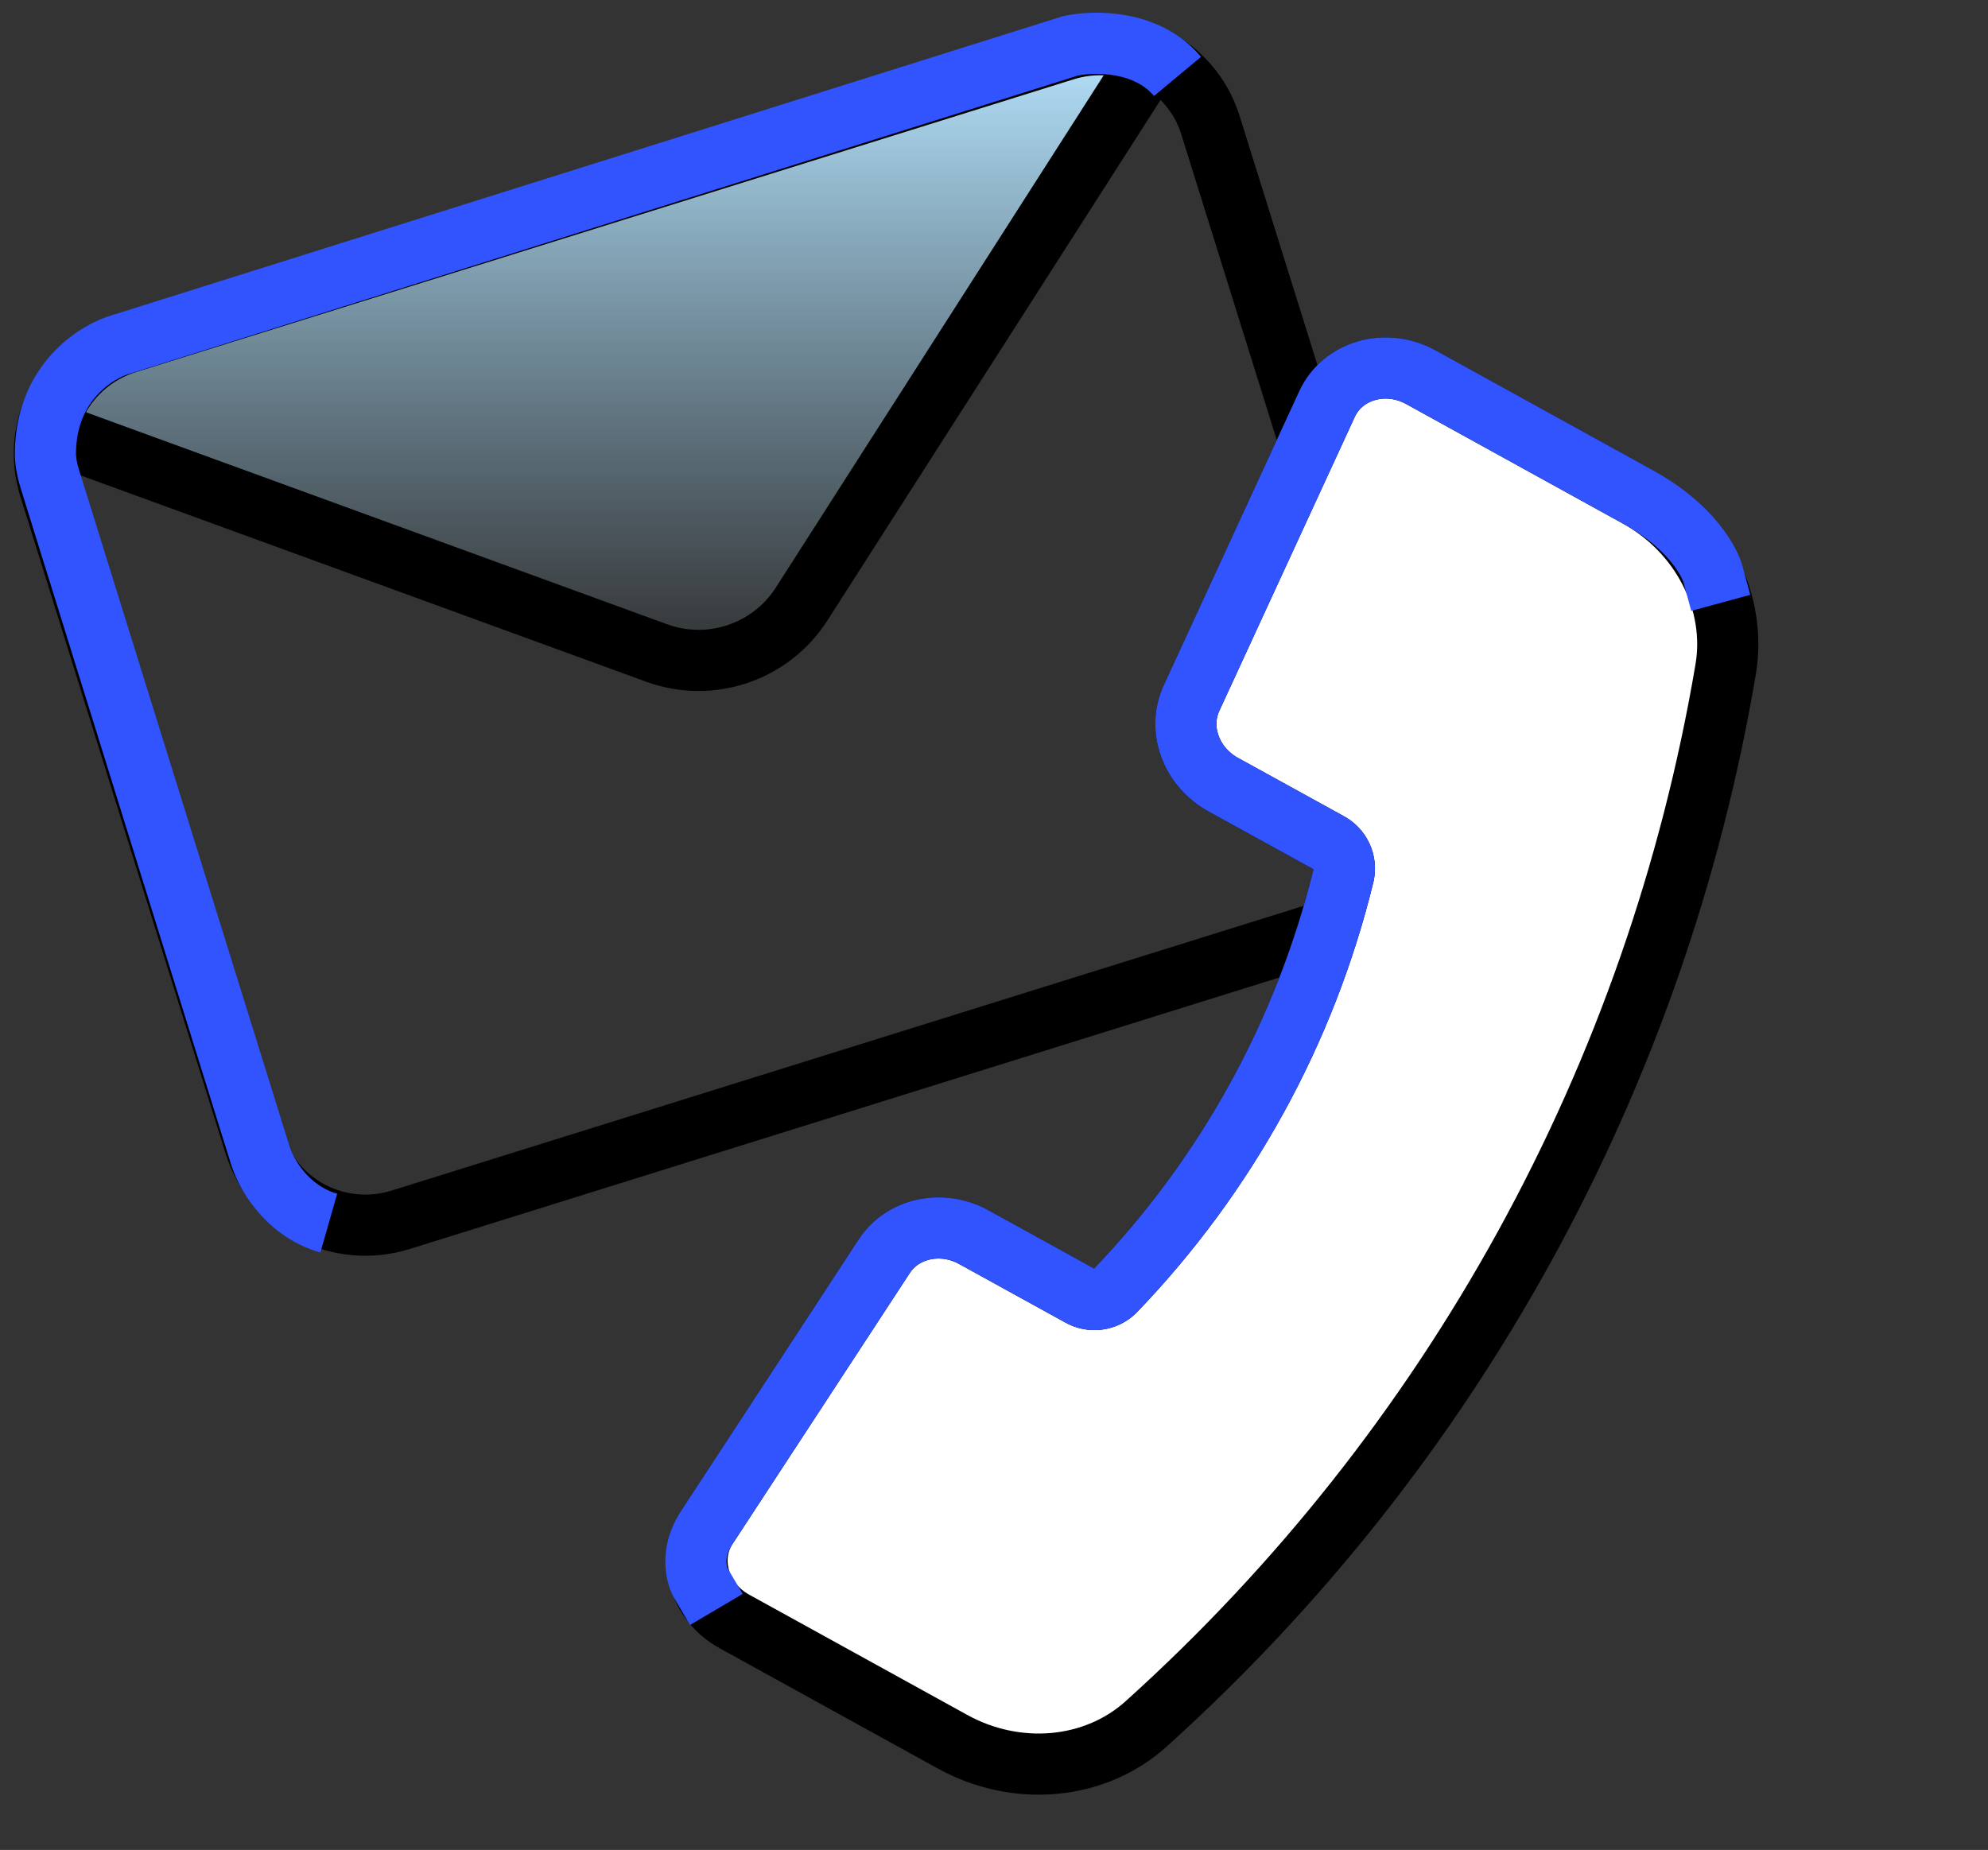<?xml version="1.0" encoding="UTF-8"?> <svg xmlns="http://www.w3.org/2000/svg" width="130" height="121" viewBox="0 0 130 121" fill="none"><rect x="0" y="0" width="130" height="121" fill="#333333" stroke="none"/><path d="M42.119 42.472L5.188 28.338C4.047 27.901 3.577 26.54 4.206 25.491C4.398 25.171 4.678 24.912 5.012 24.745L9.964 22.268C10.321 22.09 10.69 21.939 11.069 21.816L69.587 2.797C70.18 2.605 70.819 2.607 71.411 2.804C73.225 3.409 73.976 5.567 72.93 7.167L51.868 39.379C50.391 41.639 47.873 43.001 45.172 43.001H44.979C44.001 43.001 43.032 42.822 42.119 42.472Z" fill="url(#paint0_linear_2_6752)"></path><path d="M69.611 3.279L8.299 22.426C4.268 23.685 2.002 27.916 3.239 31.875L16.672 74.891C17.909 78.85 22.179 81.04 26.21 79.781L87.522 60.634C91.554 59.375 93.819 55.145 92.583 51.185L79.149 8.169C77.913 4.21 73.642 2.02 69.611 3.279Z" stroke="black" stroke-width="4" stroke-linecap="round" stroke-linejoin="round"></path><path d="M4 28.501L42.939 42.71C46.46 43.995 50.4 42.663 52.42 39.507L74.499 5.003" stroke="black" stroke-width="4" stroke-linecap="round" stroke-linejoin="round"></path><path d="M77 5C75 2.6 71.5 2.667 70 3L8 22.499C6.276 22.969 3.021 25.03 2.969 29.596C2.963 30.196 3.09 30.788 3.268 31.361L17 75.501C17.333 76.667 18.7 79.201 21.5 80.001" stroke="#3154FF" stroke-width="4"></path><path d="M77.913 45.67L86.776 26.431C87.798 24.214 90.616 23.406 92.918 24.676L107.055 32.474C111.262 34.792 113.601 39.369 112.841 43.802C108.338 70.4 94.985 94.697 74.946 112.758C71.61 115.77 66.496 116.241 62.289 113.922L48.02 106.052C45.709 104.78 44.884 101.95 46.227 99.896L57.821 82.17C59.033 80.316 61.594 79.77 63.683 80.923L70.614 84.744C70.972 84.953 71.389 85.038 71.801 84.986C72.212 84.935 72.596 84.75 72.892 84.46C80.205 76.858 85.374 67.455 87.871 57.207C87.958 56.8 87.909 56.377 87.732 56.001C87.555 55.625 87.26 55.318 86.892 55.126L79.982 51.319C77.887 50.16 76.981 47.695 77.913 45.67Z" fill="white" stroke="black" stroke-width="4" stroke-linecap="round" stroke-linejoin="round"></path><path d="M112 37.501C112 37.501 111.262 34.79 107.055 32.471L92.918 24.673C90.616 23.403 87.798 24.211 86.776 26.428L77.913 45.667C76.981 47.692 77.887 50.157 79.982 51.317L86.892 55.123C87.26 55.315 87.555 55.622 87.732 55.998C87.909 56.374 87.958 56.798 87.871 57.204C85.374 67.452 80.205 76.856 72.892 84.457C72.596 84.747 72.212 84.932 71.801 84.984C71.389 85.035 70.972 84.95 70.614 84.742L63.683 80.92C61.594 79.767 59.033 80.313 57.821 82.168L46.226 99.893C44.884 101.947 45.828 103.547 45.828 103.547" stroke="#3154FF" stroke-width="4" stroke-linecap="square" stroke-linejoin="round"></path><defs><linearGradient id="paint0_linear_2_6752" x1="39" y1="2.501" x2="39" y2="43.001" gradientUnits="userSpaceOnUse"><stop stop-color="#B7E5FF"></stop><stop offset="1" stop-color="#9FD5F3" stop-opacity="0"></stop></linearGradient></defs></svg> 